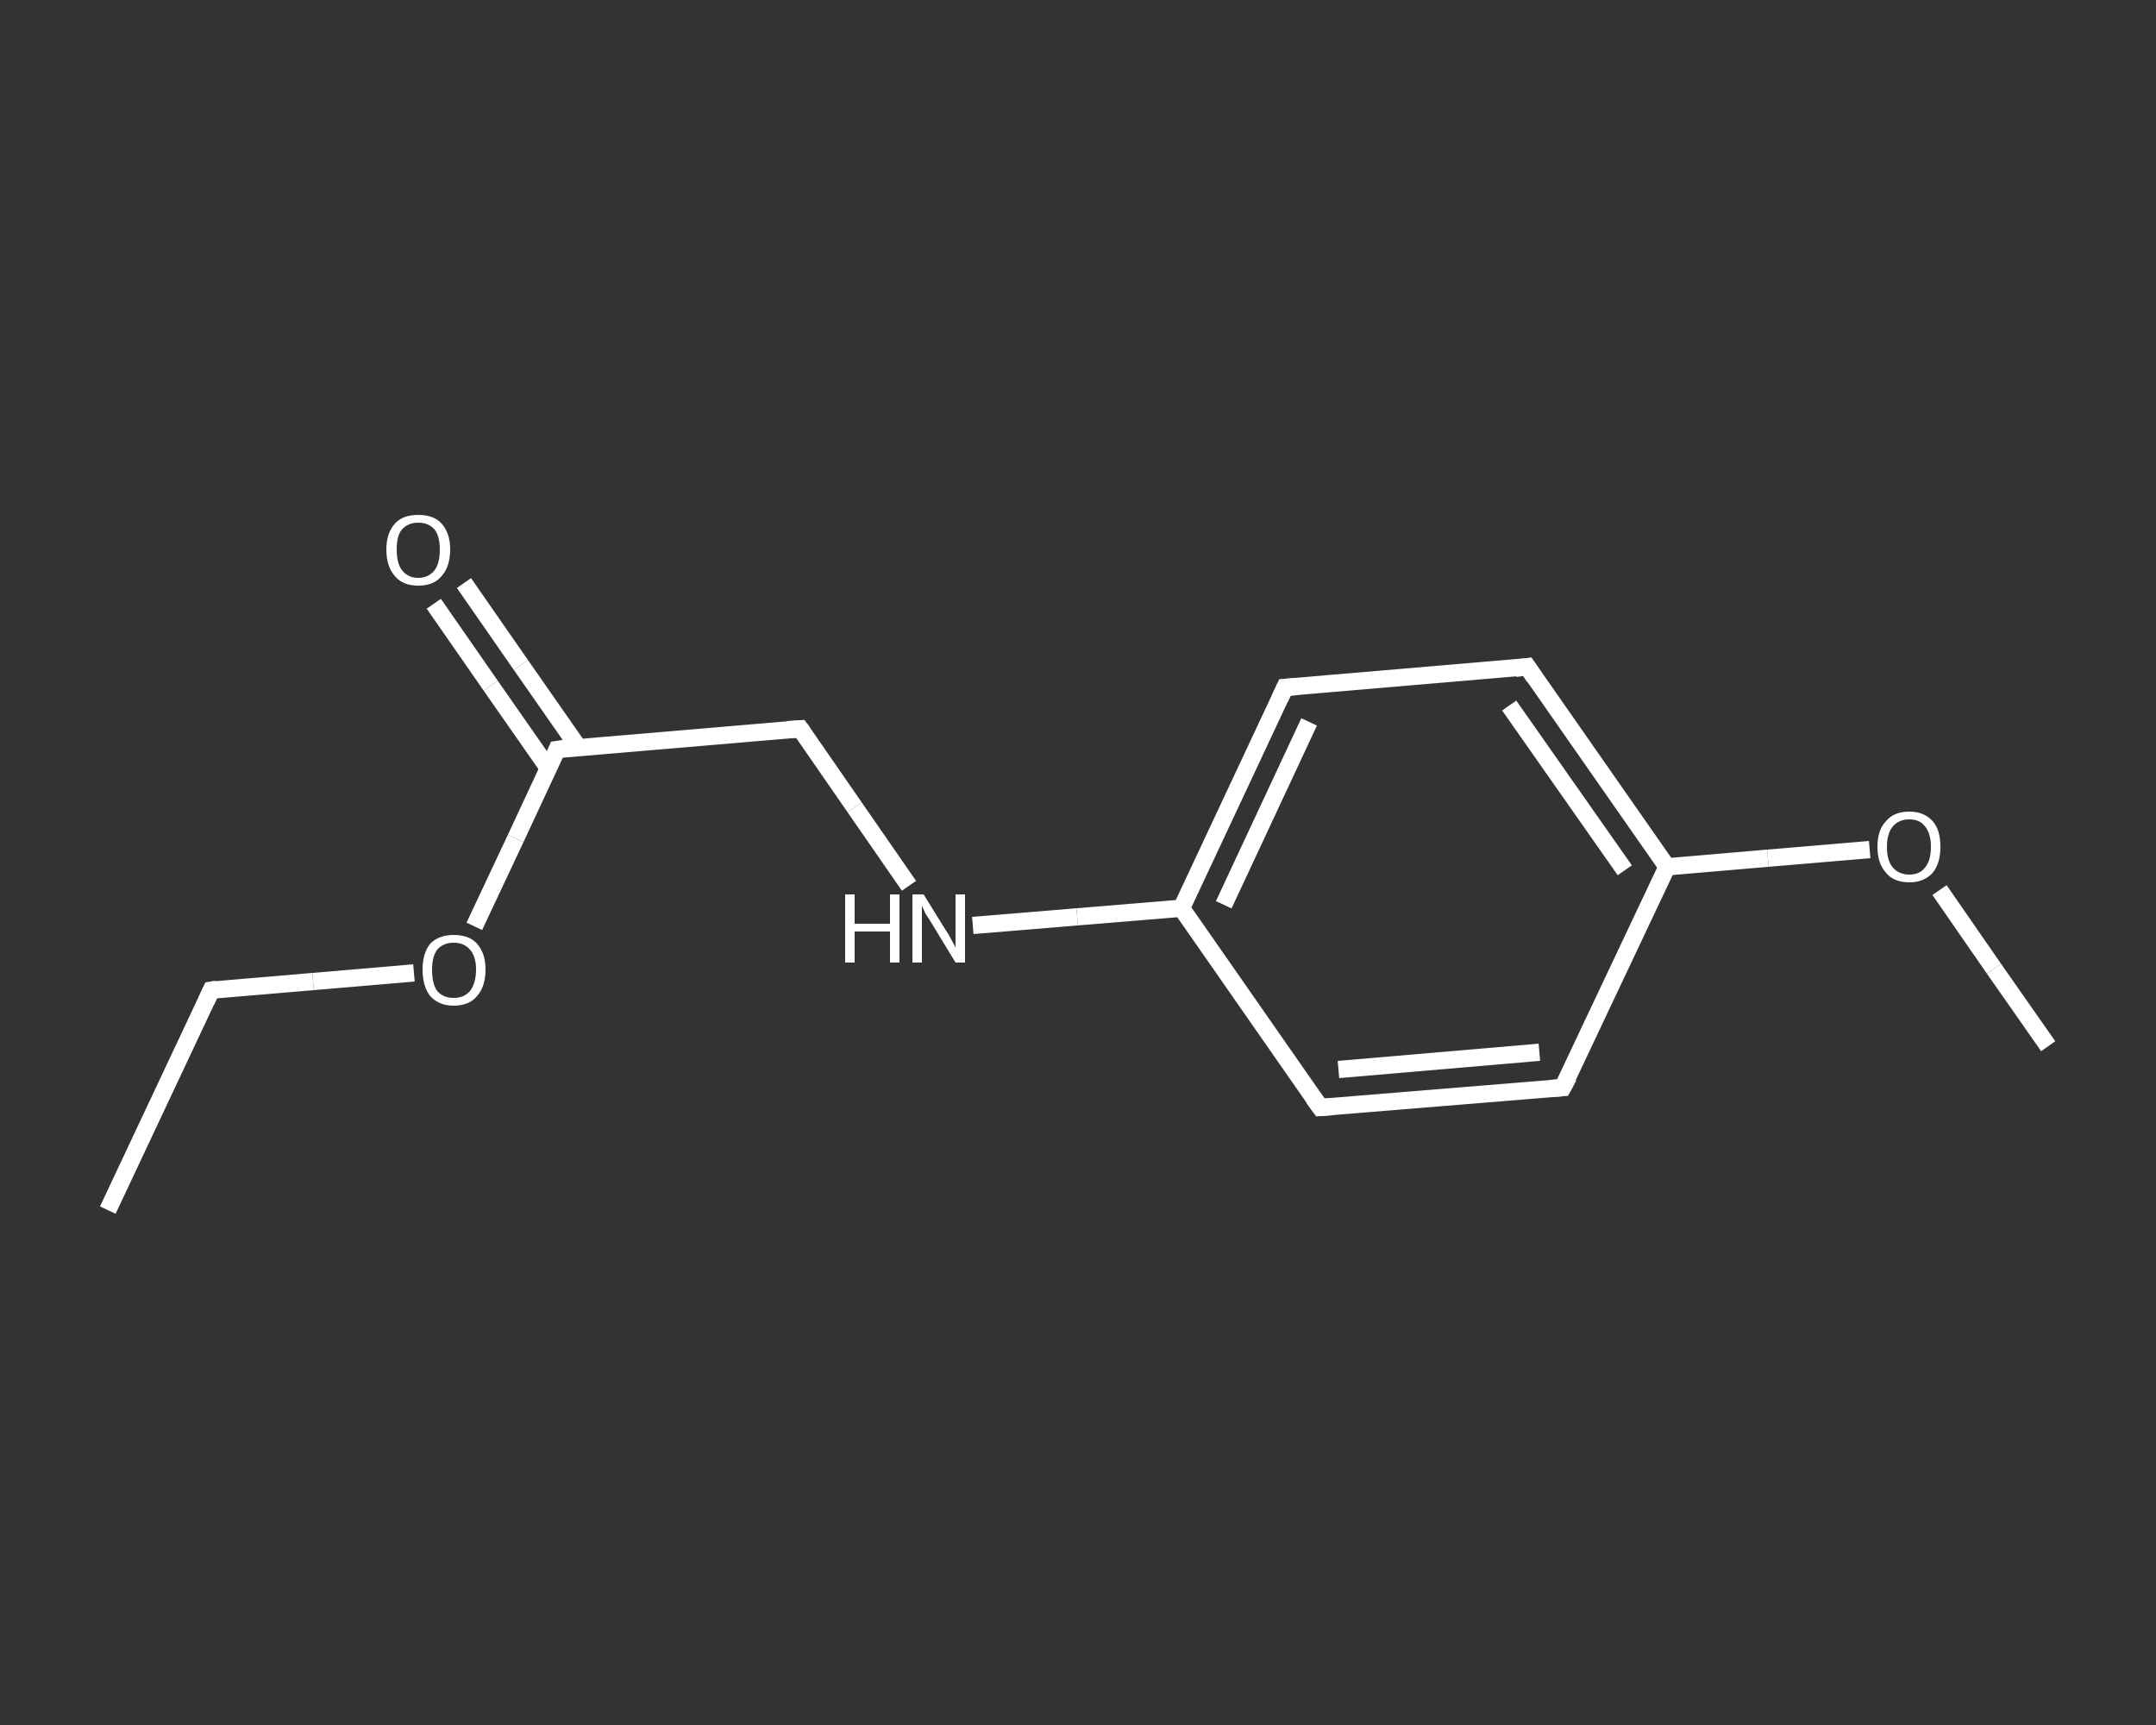 <?xml version='1.0' encoding='iso-8859-1'?>
<svg version='1.1' baseProfile='full'
              xmlns='http://www.w3.org/2000/svg'
                      xmlns:rdkit='http://www.rdkit.org/xml'
                      xmlns:xlink='http://www.w3.org/1999/xlink'
                  xml:space='preserve'
width='250px' height='200px' viewBox='0 0 250 200'>
<rect x="0" y="0" width="250" height="200" fill="#333333" stroke="none"/>
<!-- END OF HEADER -->
<rect style='opacity:1.0;fill:transparent;stroke:none' width='250.0' height='200.0' x='0.0' y='0.0'> </rect>
<path class='bond-0 atom-0 atom-1' d='M 12.5,140.3 L 24.5,114.8' style='fill:none;fill-rule:evenodd;stroke:#FFFFFF;stroke-width:2.0px;stroke-linecap:butt;stroke-linejoin:miter;stroke-opacity:1' />
<path class='bond-1 atom-1 atom-2' d='M 24.5,114.8 L 36.3,113.8' style='fill:none;fill-rule:evenodd;stroke:#FFFFFF;stroke-width:2.0px;stroke-linecap:butt;stroke-linejoin:miter;stroke-opacity:1' />
<path class='bond-1 atom-1 atom-2' d='M 36.3,113.8 L 48.0,112.8' style='fill:none;fill-rule:evenodd;stroke:#FFFFFF;stroke-width:2.0px;stroke-linecap:butt;stroke-linejoin:miter;stroke-opacity:1' />
<path class='bond-2 atom-2 atom-3' d='M 55.0,107.4 L 59.8,97.2' style='fill:none;fill-rule:evenodd;stroke:#FFFFFF;stroke-width:2.0px;stroke-linecap:butt;stroke-linejoin:miter;stroke-opacity:1' />
<path class='bond-2 atom-2 atom-3' d='M 59.8,97.2 L 64.6,86.9' style='fill:none;fill-rule:evenodd;stroke:#FFFFFF;stroke-width:2.0px;stroke-linecap:butt;stroke-linejoin:miter;stroke-opacity:1' />
<path class='bond-3 atom-3 atom-4' d='M 67.1,86.7 L 60.4,77.1' style='fill:none;fill-rule:evenodd;stroke:#FFFFFF;stroke-width:2.0px;stroke-linecap:butt;stroke-linejoin:miter;stroke-opacity:1' />
<path class='bond-3 atom-3 atom-4' d='M 60.4,77.1 L 53.8,67.6' style='fill:none;fill-rule:evenodd;stroke:#FFFFFF;stroke-width:2.0px;stroke-linecap:butt;stroke-linejoin:miter;stroke-opacity:1' />
<path class='bond-3 atom-3 atom-4' d='M 63.6,89.1 L 56.9,79.5' style='fill:none;fill-rule:evenodd;stroke:#FFFFFF;stroke-width:2.0px;stroke-linecap:butt;stroke-linejoin:miter;stroke-opacity:1' />
<path class='bond-3 atom-3 atom-4' d='M 56.9,79.5 L 50.3,70.0' style='fill:none;fill-rule:evenodd;stroke:#FFFFFF;stroke-width:2.0px;stroke-linecap:butt;stroke-linejoin:miter;stroke-opacity:1' />
<path class='bond-4 atom-3 atom-5' d='M 64.6,86.9 L 92.8,84.5' style='fill:none;fill-rule:evenodd;stroke:#FFFFFF;stroke-width:2.0px;stroke-linecap:butt;stroke-linejoin:miter;stroke-opacity:1' />
<path class='bond-5 atom-5 atom-6' d='M 92.8,84.5 L 99.1,93.6' style='fill:none;fill-rule:evenodd;stroke:#FFFFFF;stroke-width:2.0px;stroke-linecap:butt;stroke-linejoin:miter;stroke-opacity:1' />
<path class='bond-5 atom-5 atom-6' d='M 99.1,93.6 L 105.4,102.7' style='fill:none;fill-rule:evenodd;stroke:#FFFFFF;stroke-width:2.0px;stroke-linecap:butt;stroke-linejoin:miter;stroke-opacity:1' />
<path class='bond-6 atom-6 atom-7' d='M 112.8,107.3 L 124.9,106.3' style='fill:none;fill-rule:evenodd;stroke:#FFFFFF;stroke-width:2.0px;stroke-linecap:butt;stroke-linejoin:miter;stroke-opacity:1' />
<path class='bond-6 atom-6 atom-7' d='M 124.9,106.3 L 137.0,105.3' style='fill:none;fill-rule:evenodd;stroke:#FFFFFF;stroke-width:2.0px;stroke-linecap:butt;stroke-linejoin:miter;stroke-opacity:1' />
<path class='bond-7 atom-7 atom-8' d='M 137.0,105.3 L 149.0,79.7' style='fill:none;fill-rule:evenodd;stroke:#FFFFFF;stroke-width:2.0px;stroke-linecap:butt;stroke-linejoin:miter;stroke-opacity:1' />
<path class='bond-7 atom-7 atom-8' d='M 141.9,104.9 L 151.8,83.7' style='fill:none;fill-rule:evenodd;stroke:#FFFFFF;stroke-width:2.0px;stroke-linecap:butt;stroke-linejoin:miter;stroke-opacity:1' />
<path class='bond-8 atom-8 atom-9' d='M 149.0,79.7 L 177.1,77.3' style='fill:none;fill-rule:evenodd;stroke:#FFFFFF;stroke-width:2.0px;stroke-linecap:butt;stroke-linejoin:miter;stroke-opacity:1' />
<path class='bond-9 atom-9 atom-10' d='M 177.1,77.3 L 193.3,100.5' style='fill:none;fill-rule:evenodd;stroke:#FFFFFF;stroke-width:2.0px;stroke-linecap:butt;stroke-linejoin:miter;stroke-opacity:1' />
<path class='bond-9 atom-9 atom-10' d='M 175.0,81.8 L 188.4,100.9' style='fill:none;fill-rule:evenodd;stroke:#FFFFFF;stroke-width:2.0px;stroke-linecap:butt;stroke-linejoin:miter;stroke-opacity:1' />
<path class='bond-10 atom-10 atom-11' d='M 193.3,100.5 L 205.0,99.5' style='fill:none;fill-rule:evenodd;stroke:#FFFFFF;stroke-width:2.0px;stroke-linecap:butt;stroke-linejoin:miter;stroke-opacity:1' />
<path class='bond-10 atom-10 atom-11' d='M 205.0,99.5 L 216.8,98.5' style='fill:none;fill-rule:evenodd;stroke:#FFFFFF;stroke-width:2.0px;stroke-linecap:butt;stroke-linejoin:miter;stroke-opacity:1' />
<path class='bond-11 atom-11 atom-12' d='M 224.9,103.2 L 231.2,112.3' style='fill:none;fill-rule:evenodd;stroke:#FFFFFF;stroke-width:2.0px;stroke-linecap:butt;stroke-linejoin:miter;stroke-opacity:1' />
<path class='bond-11 atom-11 atom-12' d='M 231.2,112.3 L 237.5,121.3' style='fill:none;fill-rule:evenodd;stroke:#FFFFFF;stroke-width:2.0px;stroke-linecap:butt;stroke-linejoin:miter;stroke-opacity:1' />
<path class='bond-12 atom-10 atom-13' d='M 193.3,100.5 L 181.2,126.1' style='fill:none;fill-rule:evenodd;stroke:#FFFFFF;stroke-width:2.0px;stroke-linecap:butt;stroke-linejoin:miter;stroke-opacity:1' />
<path class='bond-13 atom-13 atom-14' d='M 181.2,126.1 L 153.1,128.4' style='fill:none;fill-rule:evenodd;stroke:#FFFFFF;stroke-width:2.0px;stroke-linecap:butt;stroke-linejoin:miter;stroke-opacity:1' />
<path class='bond-13 atom-13 atom-14' d='M 178.5,122.0 L 155.2,124.0' style='fill:none;fill-rule:evenodd;stroke:#FFFFFF;stroke-width:2.0px;stroke-linecap:butt;stroke-linejoin:miter;stroke-opacity:1' />
<path class='bond-14 atom-14 atom-7' d='M 153.1,128.4 L 137.0,105.3' style='fill:none;fill-rule:evenodd;stroke:#FFFFFF;stroke-width:2.0px;stroke-linecap:butt;stroke-linejoin:miter;stroke-opacity:1' />
<path d='M 23.9,116.1 L 24.5,114.8 L 25.1,114.7' style='fill:none;stroke:#FFFFFF;stroke-width:2.0px;stroke-linecap:butt;stroke-linejoin:miter;stroke-opacity:1;' />
<path d='M 64.4,87.4 L 64.6,86.9 L 66.0,86.7' style='fill:none;stroke:#FFFFFF;stroke-width:2.0px;stroke-linecap:butt;stroke-linejoin:miter;stroke-opacity:1;' />
<path d='M 91.3,84.6 L 92.8,84.5 L 93.1,84.9' style='fill:none;stroke:#FFFFFF;stroke-width:2.0px;stroke-linecap:butt;stroke-linejoin:miter;stroke-opacity:1;' />
<path d='M 148.4,81.0 L 149.0,79.7 L 150.4,79.6' style='fill:none;stroke:#FFFFFF;stroke-width:2.0px;stroke-linecap:butt;stroke-linejoin:miter;stroke-opacity:1;' />
<path d='M 175.7,77.5 L 177.1,77.3 L 177.9,78.5' style='fill:none;stroke:#FFFFFF;stroke-width:2.0px;stroke-linecap:butt;stroke-linejoin:miter;stroke-opacity:1;' />
<path d='M 181.9,124.8 L 181.2,126.1 L 179.8,126.2' style='fill:none;stroke:#FFFFFF;stroke-width:2.0px;stroke-linecap:butt;stroke-linejoin:miter;stroke-opacity:1;' />
<path d='M 154.5,128.3 L 153.1,128.4 L 152.3,127.3' style='fill:none;stroke:#FFFFFF;stroke-width:2.0px;stroke-linecap:butt;stroke-linejoin:miter;stroke-opacity:1;' />
<path class='atom-2' d='M 49.0 112.4
Q 49.0 110.5, 49.9 109.4
Q 50.9 108.4, 52.6 108.4
Q 54.4 108.4, 55.3 109.4
Q 56.3 110.5, 56.3 112.4
Q 56.3 114.4, 55.3 115.5
Q 54.4 116.6, 52.6 116.6
Q 50.9 116.6, 49.9 115.5
Q 49.0 114.4, 49.0 112.4
M 52.6 115.7
Q 53.8 115.7, 54.5 114.9
Q 55.2 114.0, 55.2 112.4
Q 55.2 110.9, 54.5 110.1
Q 53.8 109.3, 52.6 109.3
Q 51.4 109.3, 50.7 110.1
Q 50.1 110.9, 50.1 112.4
Q 50.1 114.1, 50.7 114.9
Q 51.4 115.7, 52.6 115.7
' fill='#FFFFFF'/>
<path class='atom-4' d='M 44.8 63.7
Q 44.8 61.8, 45.8 60.7
Q 46.7 59.7, 48.5 59.7
Q 50.3 59.7, 51.2 60.7
Q 52.2 61.8, 52.2 63.7
Q 52.2 65.7, 51.2 66.8
Q 50.3 67.9, 48.5 67.9
Q 46.7 67.9, 45.8 66.8
Q 44.8 65.7, 44.8 63.7
M 48.5 67.0
Q 49.7 67.0, 50.4 66.1
Q 51.0 65.3, 51.0 63.7
Q 51.0 62.2, 50.4 61.4
Q 49.7 60.6, 48.5 60.6
Q 47.3 60.6, 46.6 61.4
Q 46.0 62.1, 46.0 63.7
Q 46.0 65.3, 46.6 66.1
Q 47.3 67.0, 48.5 67.0
' fill='#FFFFFF'/>
<path class='atom-6' d='M 98.0 103.7
L 99.1 103.7
L 99.1 107.1
L 103.2 107.1
L 103.2 103.7
L 104.3 103.7
L 104.3 111.6
L 103.2 111.6
L 103.2 108.0
L 99.1 108.0
L 99.1 111.6
L 98.0 111.6
L 98.0 103.7
' fill='#FFFFFF'/>
<path class='atom-6' d='M 107.1 103.7
L 109.7 107.9
Q 110.0 108.3, 110.4 109.1
Q 110.8 109.8, 110.8 109.9
L 110.8 103.7
L 111.9 103.7
L 111.9 111.6
L 110.8 111.6
L 108.0 107.0
Q 107.7 106.5, 107.3 105.9
Q 107.0 105.2, 106.9 105.0
L 106.9 111.6
L 105.8 111.6
L 105.8 103.7
L 107.1 103.7
' fill='#FFFFFF'/>
<path class='atom-11' d='M 217.7 98.2
Q 217.7 96.2, 218.7 95.2
Q 219.6 94.1, 221.4 94.1
Q 223.1 94.1, 224.1 95.2
Q 225.0 96.2, 225.0 98.2
Q 225.0 100.1, 224.1 101.2
Q 223.1 102.3, 221.4 102.3
Q 219.6 102.3, 218.7 101.2
Q 217.7 100.1, 217.7 98.2
M 221.4 101.4
Q 222.6 101.4, 223.2 100.6
Q 223.9 99.8, 223.9 98.2
Q 223.9 96.6, 223.2 95.8
Q 222.6 95.0, 221.4 95.0
Q 220.2 95.0, 219.5 95.8
Q 218.8 96.6, 218.8 98.2
Q 218.8 99.8, 219.5 100.6
Q 220.2 101.4, 221.4 101.4
' fill='#FFFFFF'/>
</svg>
